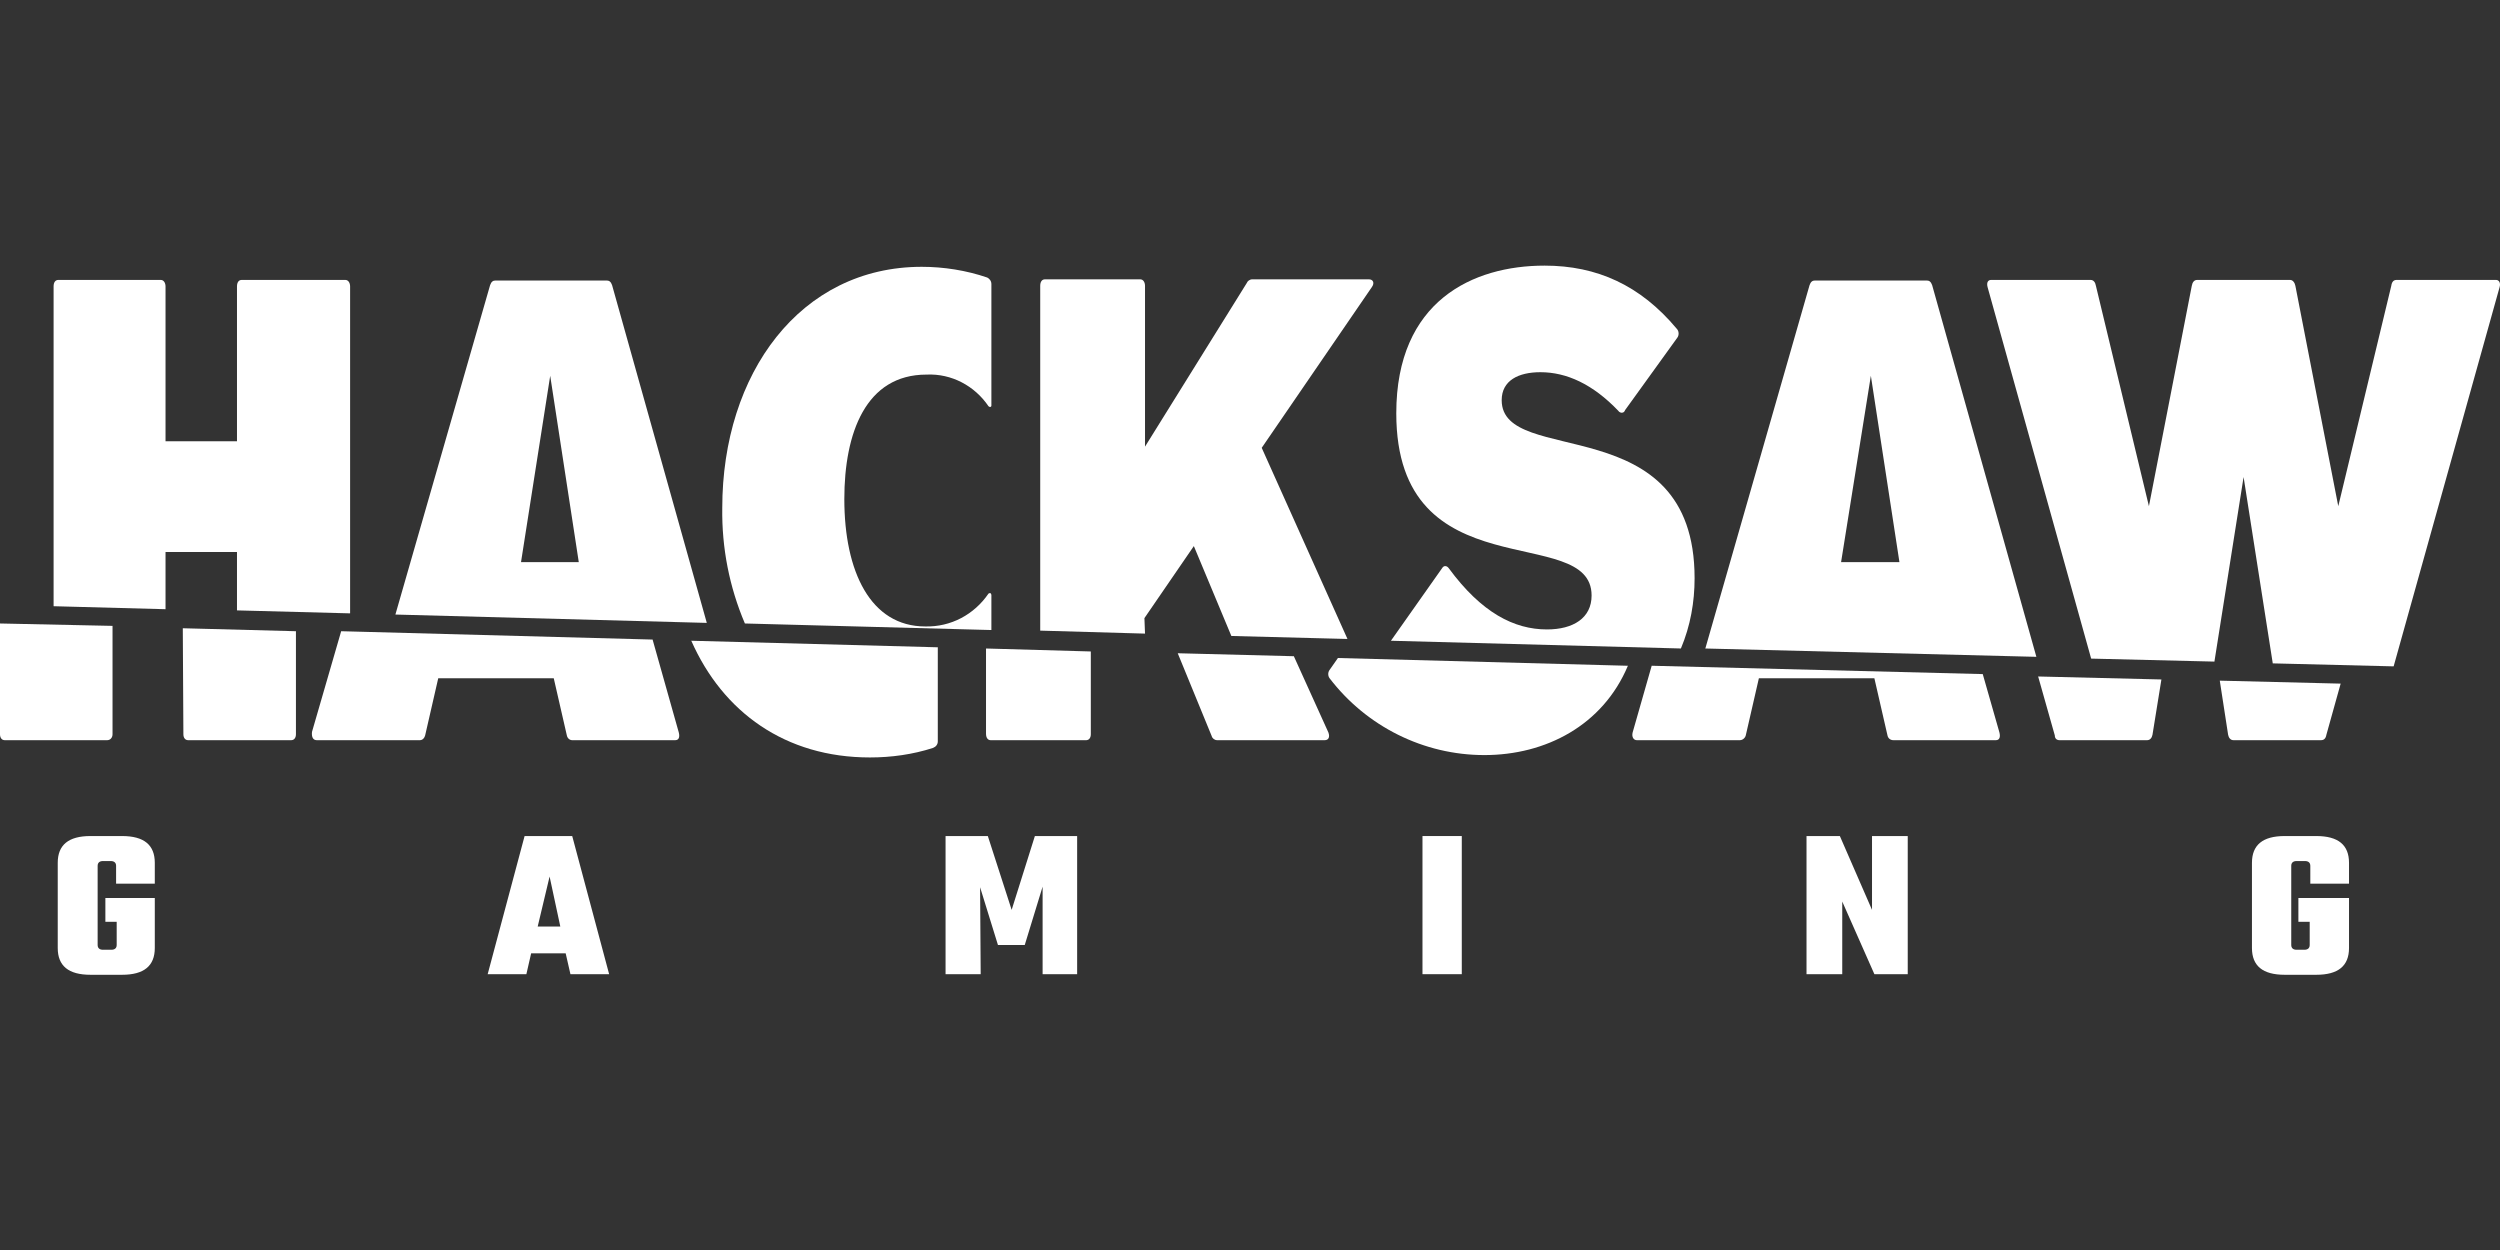 <?xml version="1.0" encoding="UTF-8"?> <svg xmlns="http://www.w3.org/2000/svg" width="160" height="80" viewBox="0 0 160 80" fill="none"><rect x="0" y="0" width="160" height="80" fill="#333333" stroke="none"/><g clip-path="url(#clip0_1534_38261)"><path d="M10.594 35.33H15.167V39.065L22.407 39.255V18.334C22.407 18.106 22.293 17.915 22.102 17.915H15.472C15.281 17.915 15.167 18.067 15.167 18.334V28.242H10.594V18.334C10.594 18.106 10.48 17.915 10.289 17.915H3.735C3.544 17.915 3.43 18.067 3.43 18.334V38.798L10.594 38.989V35.33Z" fill="white"></path><path d="M39.176 18.258C39.1 18.029 38.985 17.953 38.833 17.953H31.707C31.554 17.953 31.44 18.029 31.364 18.258L25.305 39.331L45.235 39.865L39.176 18.258ZM33.345 35.978L35.213 24.05L37.042 35.978H33.345Z" fill="white"></path><path d="M73.243 39.56L76.406 34.949L78.807 40.703L86.238 40.894L80.75 28.661L87.8 18.372C87.991 18.106 87.876 17.877 87.61 17.877H80.141C79.988 17.877 79.836 17.991 79.798 18.106L73.281 28.585V18.296C73.281 18.067 73.167 17.877 72.976 17.877H66.879C66.689 17.877 66.574 18.029 66.574 18.296V40.36L73.281 40.551L73.243 39.56Z" fill="white"></path><path d="M108.454 37.007C108.454 26.032 96.108 29.957 96.108 25.612C96.108 24.355 97.175 23.821 98.585 23.821C100.261 23.821 101.938 24.583 103.577 26.298C103.653 26.413 103.805 26.451 103.92 26.375C103.958 26.336 103.996 26.298 103.996 26.26L107.349 21.611C107.464 21.459 107.464 21.192 107.311 21.039C104.987 18.258 102.205 17 98.851 17C94.278 17 89.362 19.248 89.362 26.451C89.362 37.959 101.862 33.386 101.862 38.112C101.862 39.56 100.68 40.284 99.004 40.284C96.908 40.284 94.812 39.217 92.716 36.359C92.602 36.206 92.411 36.168 92.297 36.359L89.019 41.008L107.578 41.503C108.188 40.055 108.454 38.531 108.454 37.007Z" fill="white"></path><path d="M123.66 18.258C123.583 18.029 123.469 17.953 123.317 17.953H116.152C116 17.953 115.886 18.029 115.809 18.258L109.141 41.504L130.328 42.037L123.66 18.258ZM117.829 35.978L119.735 24.05L121.564 35.978H117.829Z" fill="white"></path><path d="M143.59 30.529L145.457 42.456L153.193 42.647L159.976 18.372C160.052 18.106 159.938 17.915 159.747 17.915H153.383C153.193 17.915 153.079 18.029 153.041 18.296L149.649 32.396L146.905 18.296C146.867 18.106 146.753 17.915 146.562 17.915H140.617C140.427 17.915 140.313 18.067 140.274 18.296L137.531 32.396L134.139 18.296C134.101 18.067 133.987 17.915 133.796 17.915H127.432C127.242 17.915 127.127 18.067 127.204 18.372L133.834 42.151L141.723 42.342L143.59 30.529Z" fill="white"></path><path d="M63.449 38.074C63.449 38.035 63.411 37.959 63.373 37.959C63.335 37.959 63.297 37.959 63.259 37.997C62.344 39.331 60.858 40.131 59.219 40.093C55.714 40.093 54.037 36.587 54.037 31.938C54.037 27.708 55.409 23.974 59.296 23.974C60.896 23.897 62.382 24.698 63.259 25.993C63.297 26.032 63.373 26.07 63.411 26.032C63.449 25.993 63.449 25.993 63.449 25.955V18.181C63.449 17.991 63.335 17.838 63.183 17.762C61.849 17.305 60.401 17.076 58.991 17.076C51.217 17.076 46.225 23.897 46.225 32.51C46.187 35.063 46.682 37.578 47.673 39.903L63.449 40.322V38.074Z" fill="white"></path><path d="M11.737 46.991C11.737 47.22 11.852 47.372 12.042 47.372H18.635C18.825 47.372 18.94 47.22 18.94 46.991V40.398L11.699 40.208L11.737 46.991Z" fill="white"></path><path d="M0.305 47.372H6.859C7.05 47.372 7.202 47.22 7.202 46.991V40.056L0 39.903V46.991C0 47.22 0.114 47.372 0.305 47.372Z" fill="white"></path><path d="M20.273 47.372H26.866C27.056 47.372 27.171 47.22 27.209 47.067L28.047 43.409H35.44L36.278 47.067C36.316 47.258 36.469 47.372 36.621 47.372H43.214C43.442 47.372 43.519 47.182 43.442 46.877L41.766 40.932L21.835 40.398L19.968 46.839C19.93 47.182 20.044 47.372 20.273 47.372Z" fill="white"></path><path d="M77.547 47.105C77.585 47.257 77.738 47.371 77.89 47.371H84.788C85.016 47.371 85.13 47.181 85.016 46.876L82.806 41.998L75.375 41.808L77.547 47.105Z" fill="white"></path><path d="M63.41 47.373H69.507C69.698 47.373 69.812 47.22 69.812 46.991V41.694L63.105 41.504V46.953C63.105 47.22 63.22 47.373 63.41 47.373Z" fill="white"></path><path d="M85.094 43.409C87.456 46.496 91.115 48.325 95.001 48.325C98.927 48.325 102.585 46.419 104.185 42.609L85.627 42.113L85.094 42.875C84.979 43.028 84.979 43.257 85.094 43.409Z" fill="white"></path><path d="M104.756 47.372H111.348C111.539 47.372 111.691 47.219 111.729 47.067L112.568 43.409H119.96L120.799 47.067C120.837 47.258 120.989 47.372 121.18 47.372H127.734C127.963 47.372 128.039 47.181 127.963 46.877L126.896 43.142L105.708 42.608L104.489 46.877C104.413 47.181 104.565 47.372 104.756 47.372Z" fill="white"></path><path d="M142.6 47.029C142.638 47.22 142.752 47.372 142.943 47.372H148.545C148.735 47.372 148.85 47.258 148.888 47.029L149.802 43.752L142.066 43.562L142.6 47.029Z" fill="white"></path><path d="M131.813 47.372H137.415C137.606 47.372 137.72 47.22 137.758 47.029L138.33 43.486L130.441 43.295L131.508 47.068C131.508 47.258 131.623 47.372 131.813 47.372Z" fill="white"></path><path d="M55.675 48.477C57.046 48.477 58.418 48.286 59.714 47.867C59.904 47.791 60.019 47.639 60.019 47.448V41.427L44.242 41.008C46.262 45.581 50.263 48.477 55.675 48.477Z" fill="white"></path><path d="M9.907 56.555H7.43V55.412C7.43 55.222 7.316 55.107 7.087 55.107H6.591C6.363 55.107 6.249 55.222 6.249 55.412V60.48C6.249 60.671 6.363 60.785 6.591 60.785H7.125C7.354 60.785 7.468 60.671 7.468 60.48V58.994H6.744V57.47H9.907V60.671C9.907 61.814 9.221 62.386 7.811 62.386H5.791C4.381 62.386 3.695 61.814 3.695 60.671V55.222C3.695 54.078 4.381 53.507 5.791 53.507H7.811C9.221 53.507 9.907 54.078 9.907 55.222V56.555Z" fill="white"></path><path d="M36.508 62.348L36.203 61.014H33.993L33.688 62.348H31.211L33.574 53.507H36.622L38.985 62.348H36.508ZM34.412 59.299H35.86L35.174 56.098L34.412 59.299Z" fill="white"></path><path d="M62.764 62.348H60.516V53.507H63.221L64.746 58.232L66.232 53.507H68.937V62.348H66.727V56.746L65.584 60.48H63.869L62.726 56.784L62.764 62.348Z" fill="white"></path><path d="M91.039 53.507H93.554V62.348H91.039V53.507Z" fill="white"></path><path d="M119.809 53.507H122.095V62.348H119.961L117.904 57.699V62.348H115.617V53.507H117.751L119.809 58.232V53.507Z" fill="white"></path><path d="M150.337 56.555H147.86V55.412C147.86 55.222 147.745 55.107 147.517 55.107H146.983C146.754 55.107 146.64 55.222 146.64 55.412V60.48C146.64 60.671 146.754 60.785 146.983 60.785H147.478C147.707 60.785 147.821 60.671 147.821 60.48V58.994H147.097V57.47H150.337V60.671C150.337 61.814 149.651 62.386 148.241 62.386H146.221C144.811 62.386 144.125 61.814 144.125 60.671V55.222C144.125 54.078 144.811 53.507 146.221 53.507H148.241C149.651 53.507 150.337 54.078 150.337 55.222V56.555Z" fill="white"></path></g><defs><clipPath id="clip0_1534_38261"><rect width="160" height="80" fill="white"></rect></clipPath></defs></svg> 